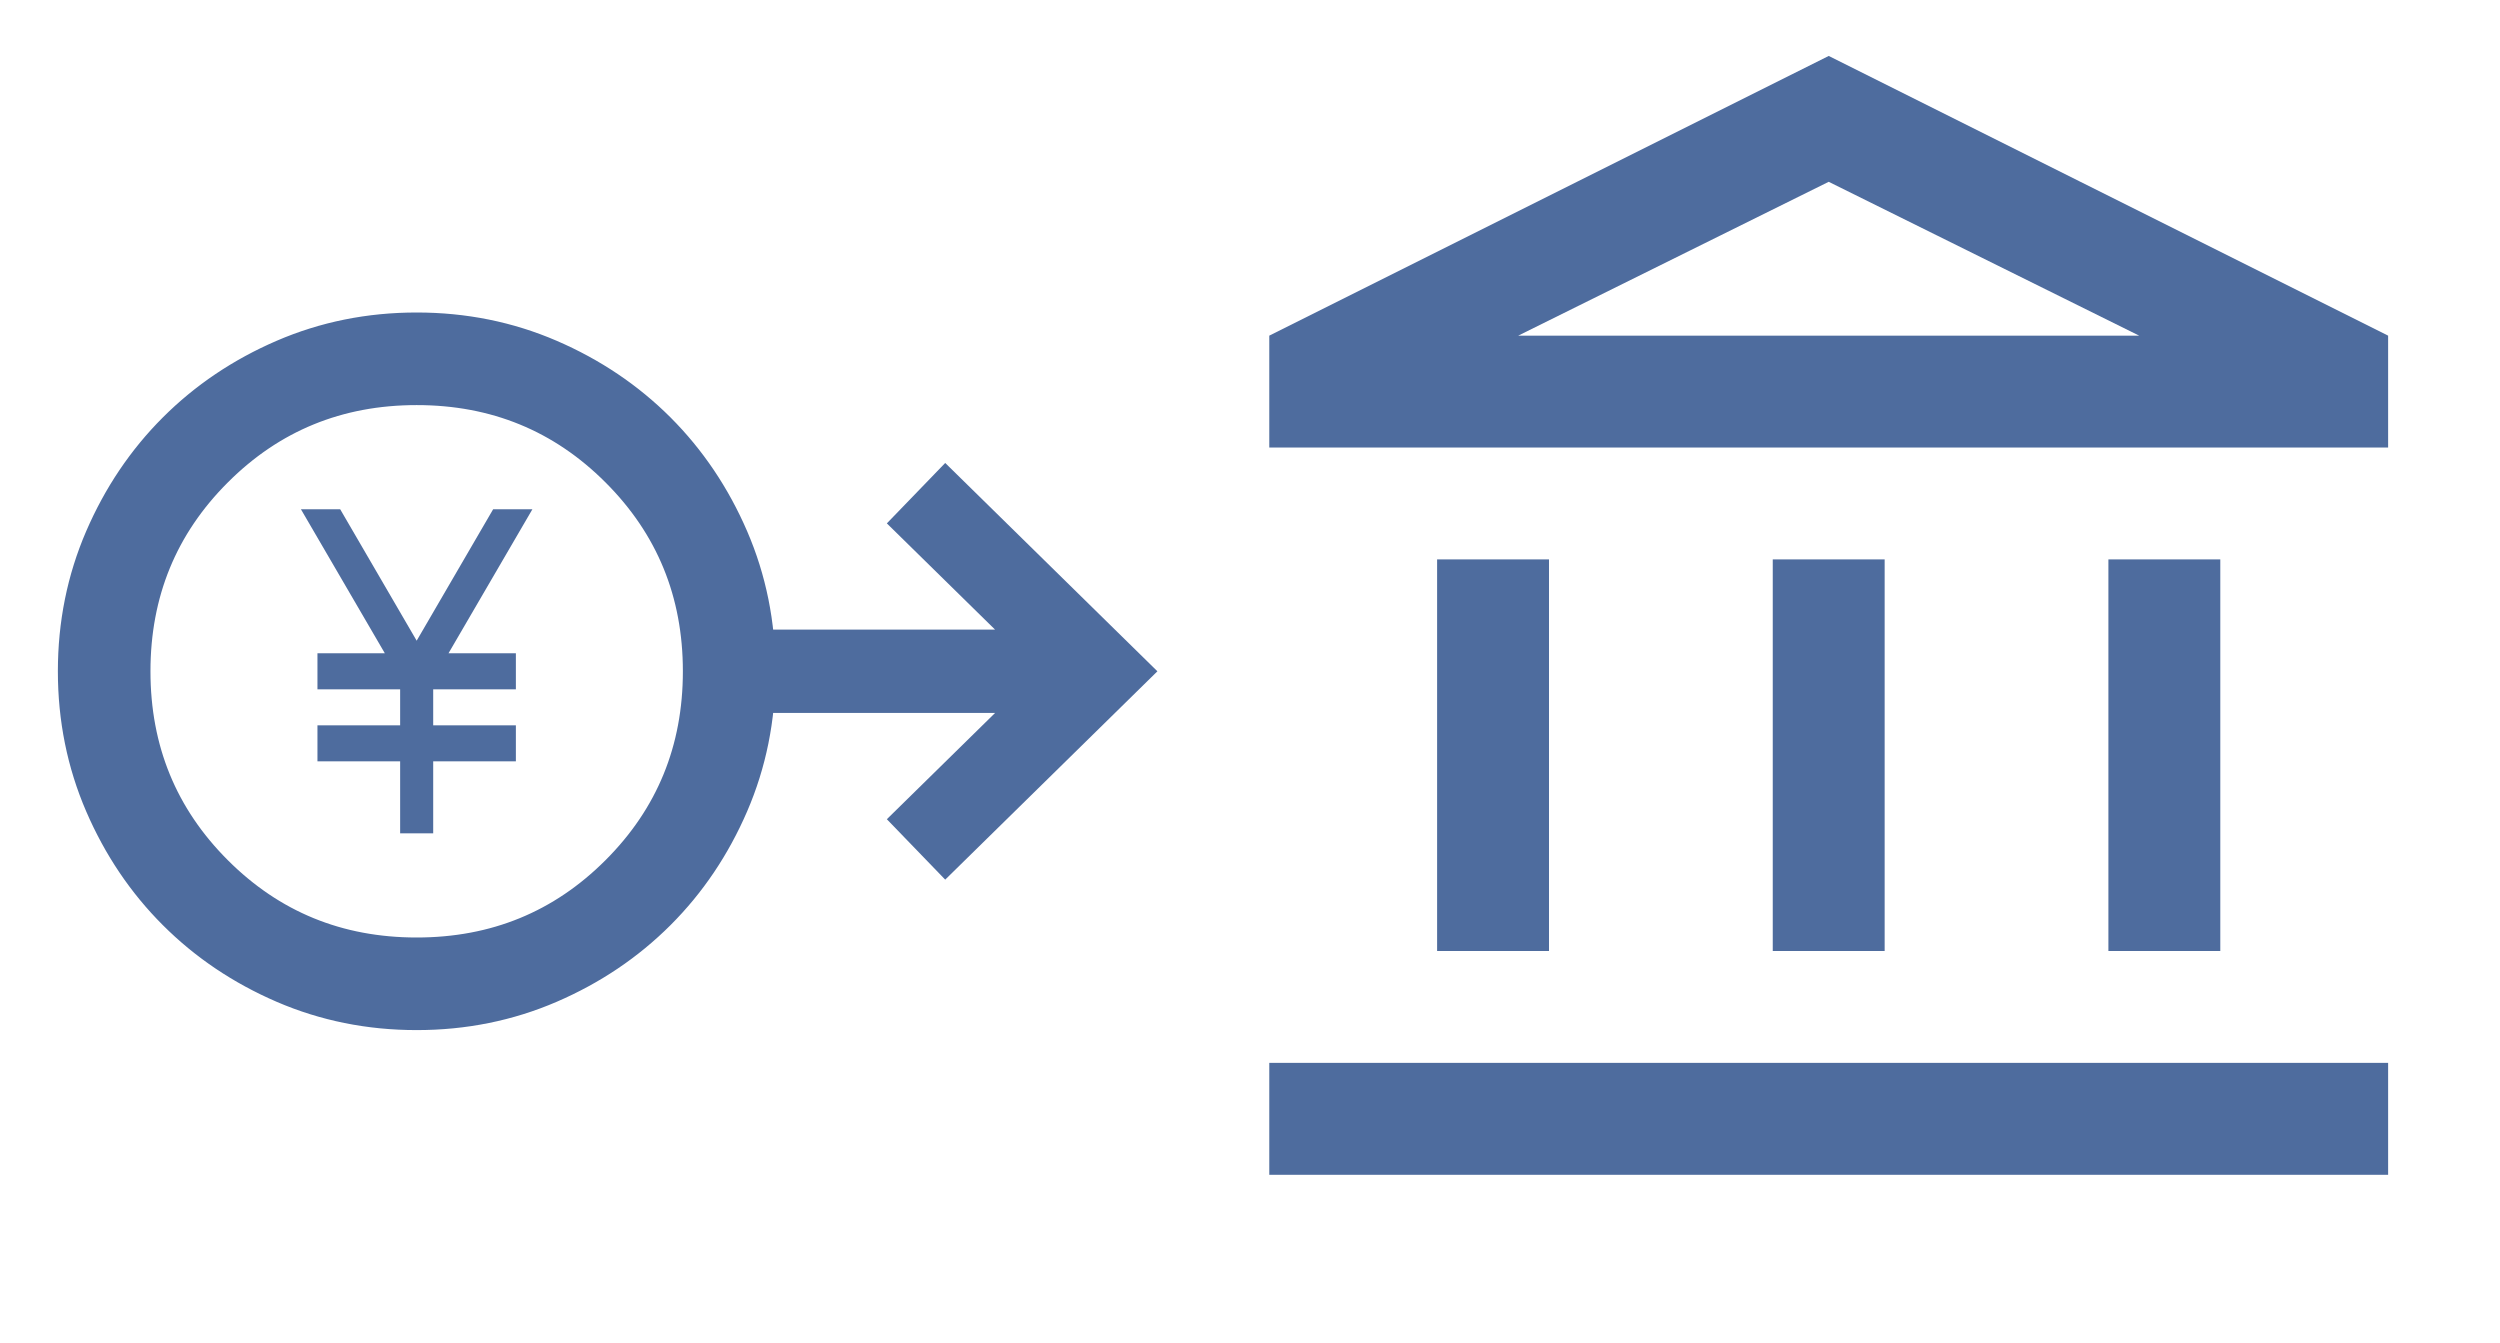 <svg width="108" height="58" viewBox="0 0 108 58" fill="none" xmlns="http://www.w3.org/2000/svg">
<path d="M62.083 41.083V24.166H66.917V41.083H62.083ZM76.583 41.083V24.166H81.417V41.083H76.583ZM54.833 50.75V45.916H103.167V50.75H54.833ZM91.083 41.083V24.166H95.917V41.083H91.083ZM54.833 19.333V14.5L79 2.417L103.167 14.5V19.333H54.833ZM65.587 14.5H92.412L79 7.854L65.587 14.5Z" fill="#4E6C9E"/>
<path d="M18 44C15.925 44 13.975 43.606 12.15 42.819C10.325 42.031 8.738 40.962 7.388 39.612C6.037 38.263 4.969 36.675 4.181 34.85C3.394 33.025 3 31.075 3 29C3 26.925 3.394 24.975 4.181 23.15C4.969 21.325 6.037 19.738 7.388 18.387C8.738 17.038 10.325 15.969 12.15 15.181C13.975 14.394 15.925 14 18 14C20.075 14 22.025 14.394 23.85 15.181C25.675 15.969 27.262 17.038 28.613 18.387C29.962 19.738 31.031 21.325 31.819 23.15C32.606 24.975 33 26.925 33 29C33 31.075 32.606 33.025 31.819 34.85C31.031 36.675 29.962 38.263 28.613 39.612C27.262 40.962 25.675 42.031 23.85 42.819C22.025 43.606 20.075 44 18 44ZM18 41C21.35 41 24.188 39.837 26.512 37.513C28.837 35.188 30 32.35 30 29C30 25.65 28.837 22.812 26.512 20.488C24.188 18.163 21.35 17 18 17C14.65 17 11.812 18.163 9.488 20.488C7.162 22.812 6 25.65 6 29C6 32.35 7.162 35.188 9.488 37.513C11.812 39.837 14.65 41 18 41Z" fill="#4E6C9E" stroke="#4E6C9E"/>
<path d="M17.286 36V32.889H13.714V31.333H17.286V29.778H13.714V28.222H16.625L13 22H14.696L18 27.678L21.304 22H23L19.375 28.222H22.286V29.778H18.714V31.333H22.286V32.889H18.714V36H17.286Z" fill="#4E6C9E"/>
<path d="M40.833 38L38.312 35.39L42.987 30.8H32V27.2H42.987L38.312 22.61L40.833 20L50 29L40.833 38Z" fill="#4E6C9E"/>
</svg>

